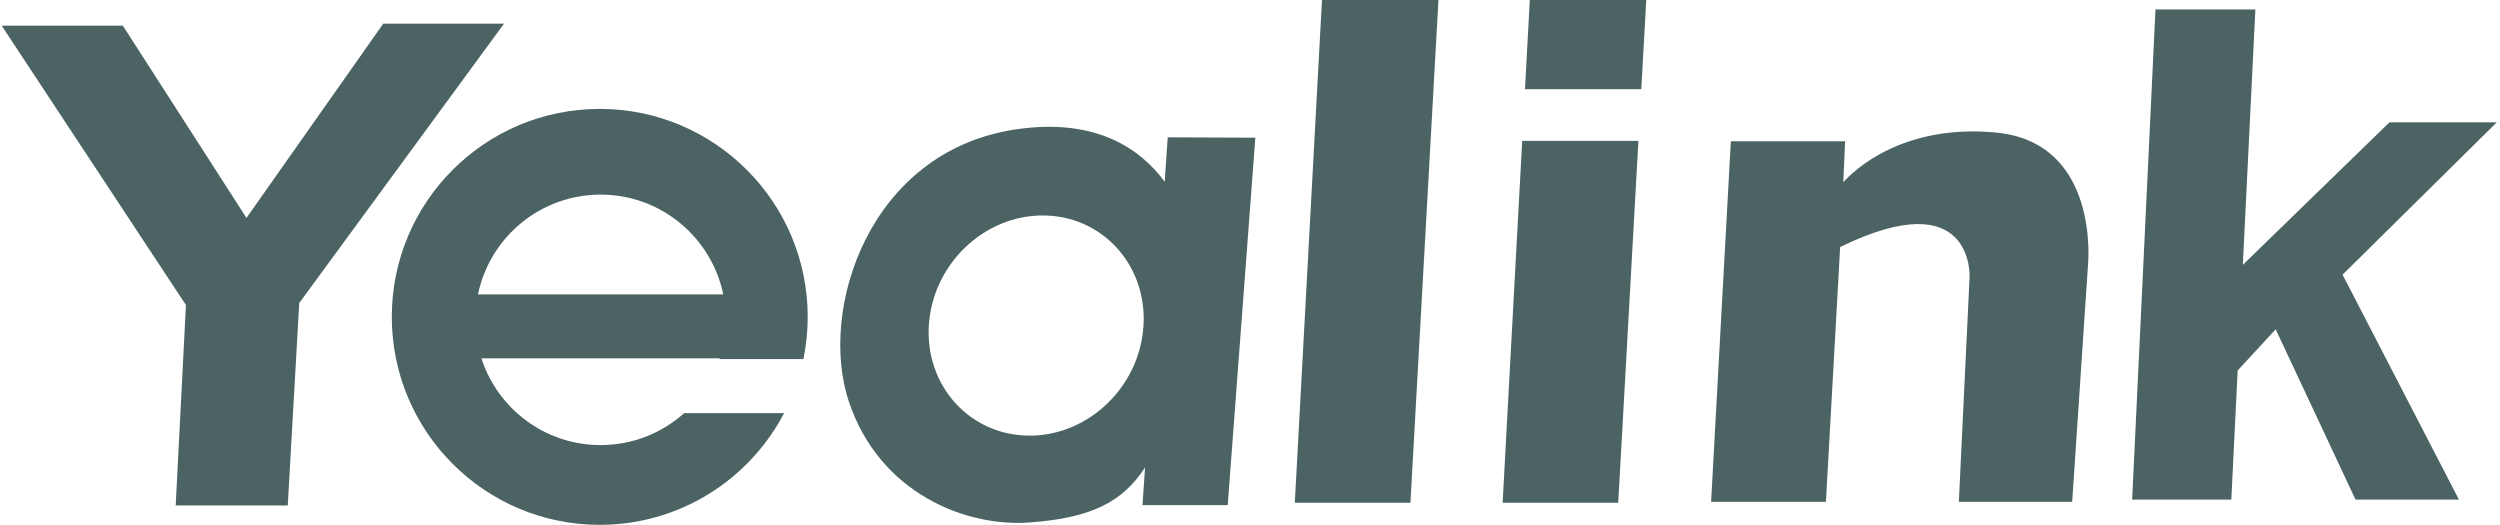 <?xml version="1.0" encoding="UTF-8"?> <svg xmlns="http://www.w3.org/2000/svg" xmlns:xlink="http://www.w3.org/1999/xlink" width="519pt" height="109pt" viewBox="0 0 519 109"> <g id="surface1"> <path style=" stroke:none;fill-rule:evenodd;fill:rgb(29.799%,38.799%,38.799%);fill-opacity:1;" d="M 25.496 5.324 L 0.344 5.324 L 38.602 63.324 L 36.473 104.941 L 59.738 104.941 L 62.113 63.078 L 62.062 62.992 L 104.633 4.914 L 79.562 4.914 L 51.168 45.242 L 51.055 45.059 Z M 383.043 29.328 L 359.324 29.328 L 355.223 104.168 L 379.062 104.168 L 382.016 51.281 C 409.871 37.684 408.887 57.508 408.887 57.508 L 406.656 104.168 L 430.188 104.168 L 433.465 55.051 C 433.465 55.051 436.086 29.656 414.457 27.527 C 392.828 25.395 382.672 37.848 382.672 37.848 Z M 317.59 0 L 341.766 0 L 340.73 18.516 L 316.59 18.516 Z M 340.133 29.246 L 335.945 104.367 L 311.945 104.367 L 316.008 29.246 Z M 447.477 1.969 L 468.215 1.969 L 465.613 54.98 L 496.051 25.395 L 518.332 25.395 L 486.32 57.02 L 510.469 103.711 L 489.004 103.711 L 472.43 68.363 L 464.539 76.914 L 463.223 103.711 L 442.633 103.711 Z M 274.445 0 L 298.621 0 L 292.805 104.367 L 268.801 104.367 Z M 242.422 28.508 L 241.789 37.734 C 236.973 31.164 227.777 24.316 210.801 26.871 C 180.324 31.457 169.84 64.391 176.23 83.395 C 182.621 102.402 200.48 109.445 213.75 108.465 C 226.609 107.512 233.008 104.25 237.715 97.043 L 237.18 104.859 L 254.875 104.859 L 260.609 28.586 Z M 216.465 44.73 C 228.77 44.73 238.141 54.965 237.391 67.586 C 236.641 80.207 226.055 90.441 213.75 90.441 C 201.445 90.441 192.074 80.207 192.824 67.586 C 193.574 54.965 204.16 44.73 216.465 44.73 Z M 124.508 22.609 C 148.348 22.609 167.68 41.945 167.68 65.781 C 167.68 68.785 167.371 71.719 166.785 74.547 L 149.379 74.547 L 149.434 74.387 L 99.941 74.387 C 103.309 84.836 113.117 92.398 124.688 92.398 C 131.348 92.398 137.422 89.895 142.023 85.773 L 162.777 85.773 C 155.566 99.551 141.133 108.957 124.508 108.957 C 100.668 108.957 81.336 89.621 81.336 65.781 C 81.336 41.945 100.668 22.609 124.508 22.609 Z M 99.227 61.113 L 150.148 61.113 C 147.703 49.293 137.23 40.402 124.688 40.402 C 112.141 40.402 101.672 49.293 99.227 61.113 "></path> </g> </svg> 